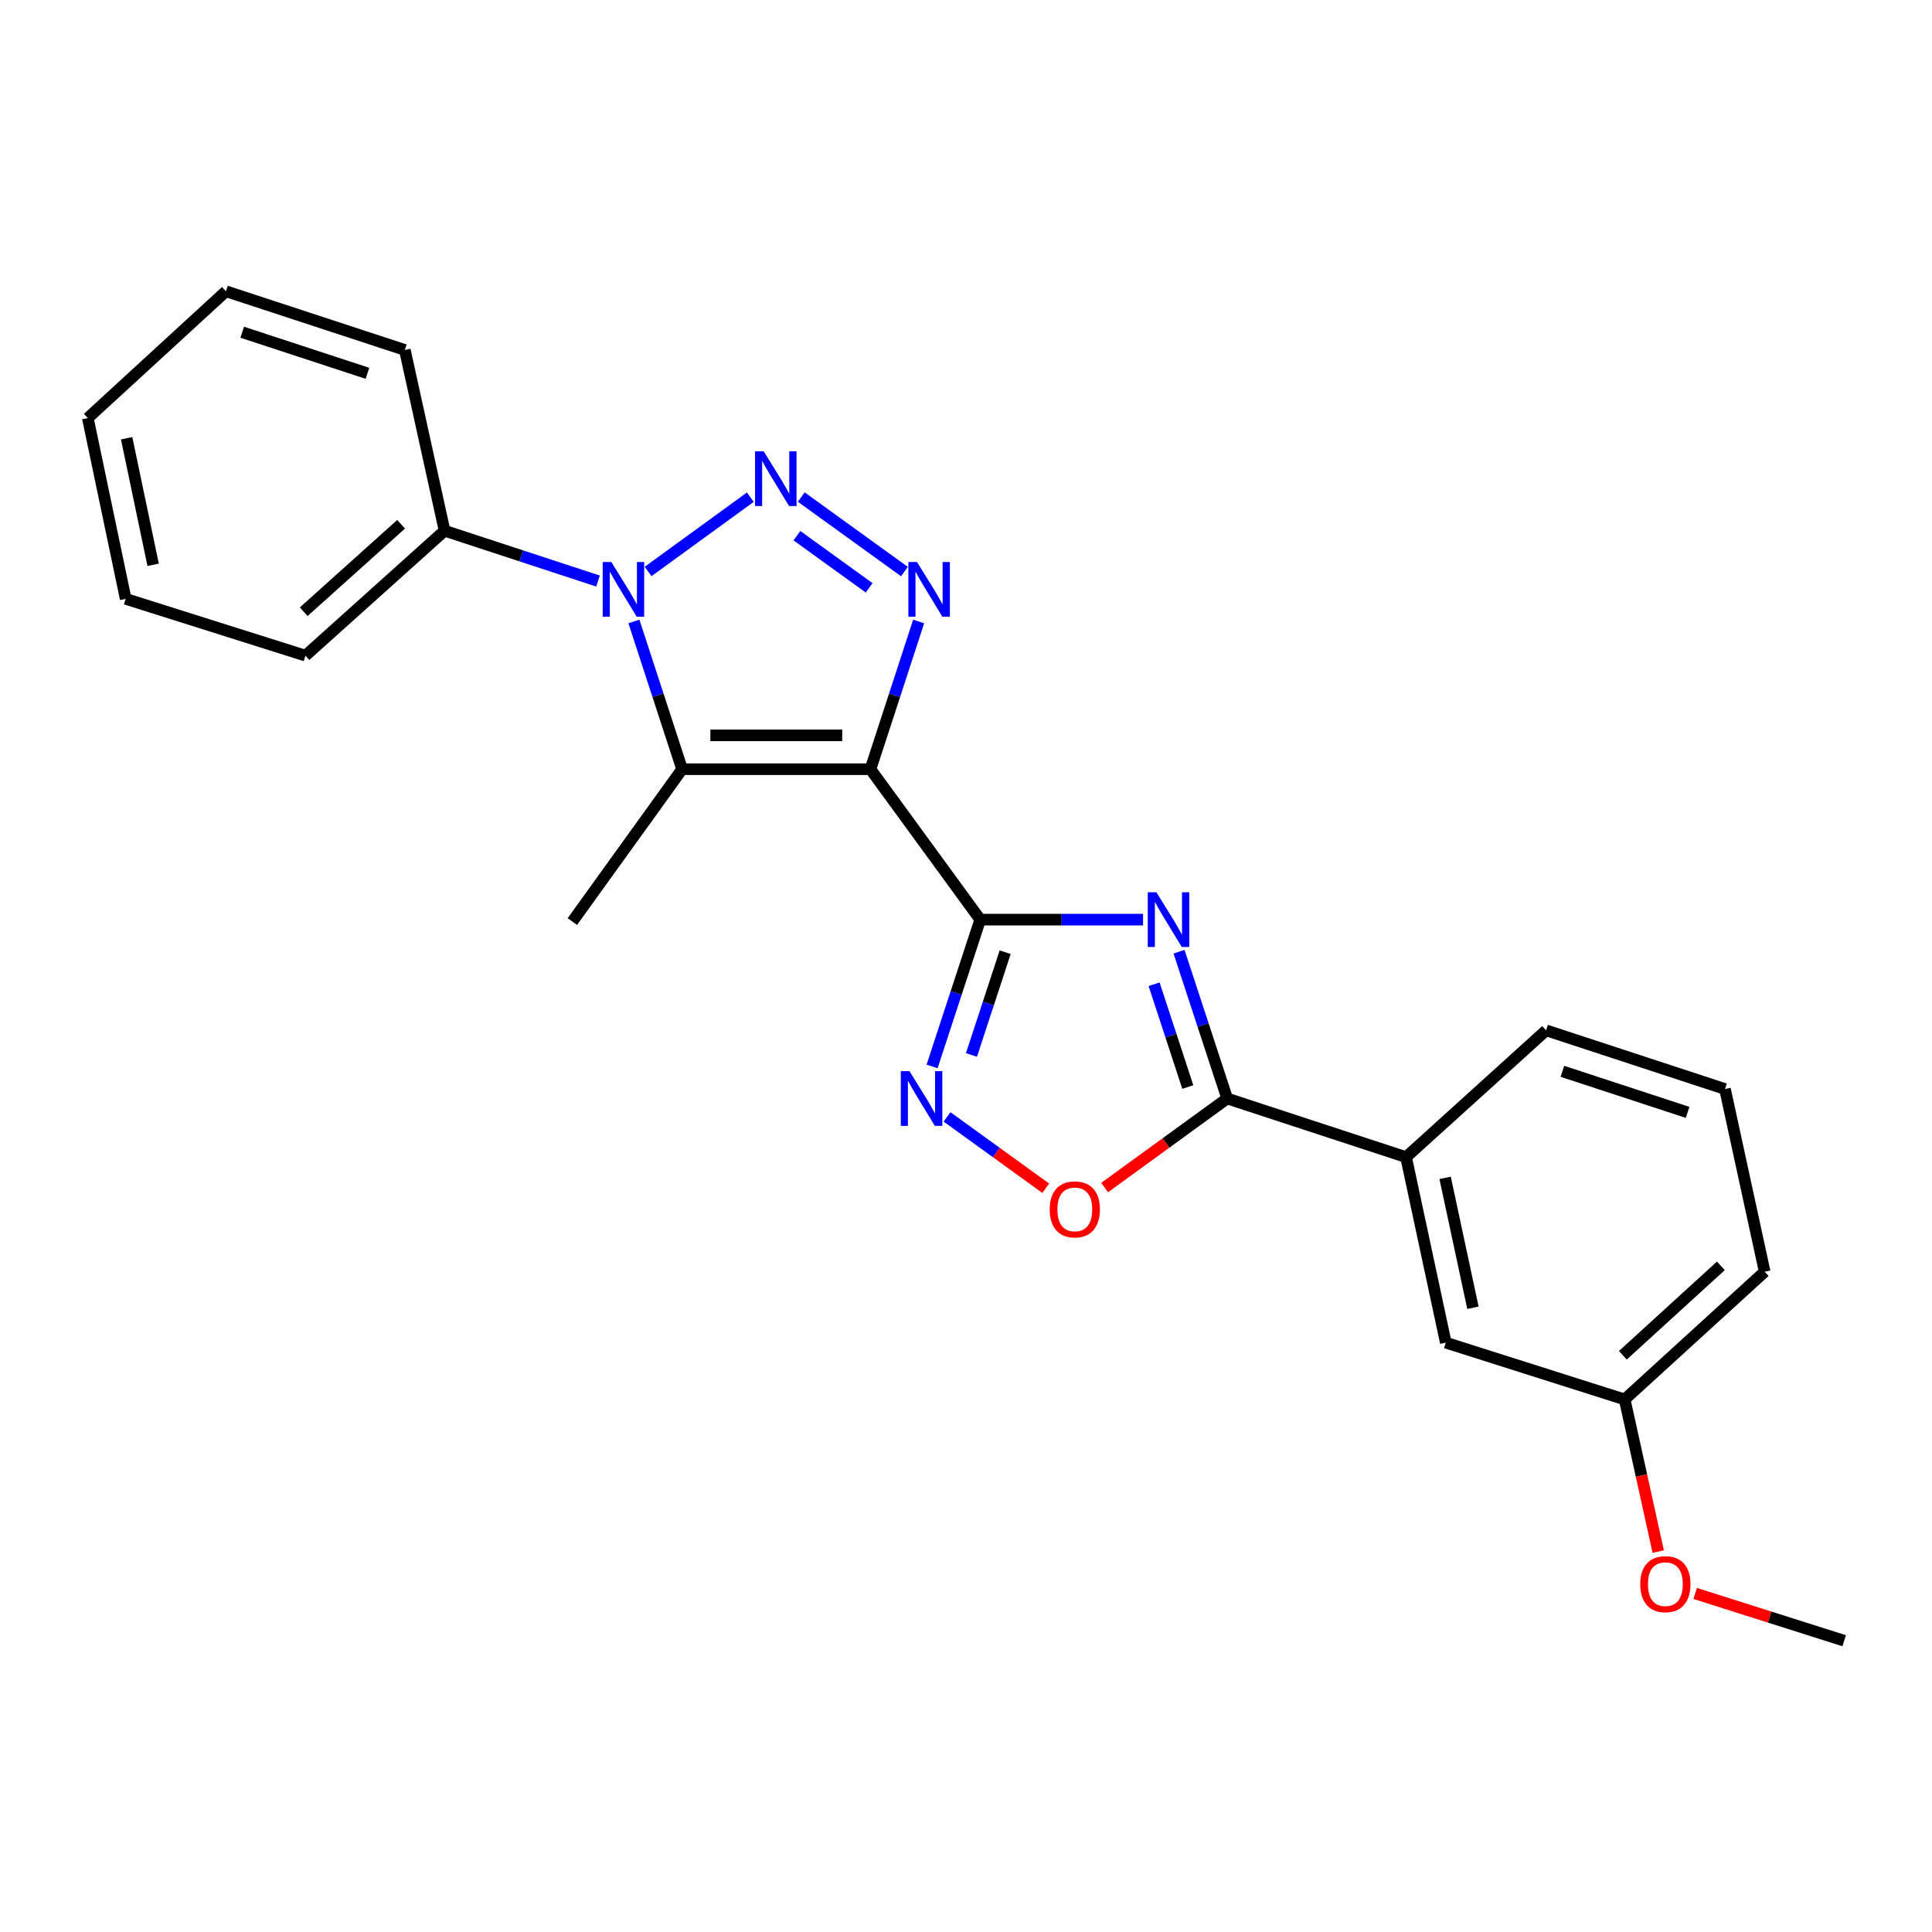 <?xml version='1.0' encoding='iso-8859-1'?>
<svg version='1.1' baseProfile='full'
              xmlns='http://www.w3.org/2000/svg'
                      xmlns:rdkit='http://www.rdkit.org/xml'
                      xmlns:xlink='http://www.w3.org/1999/xlink'
                  xml:space='preserve'
width='1000px' height='1000px' viewBox='0 0 1000 1000'>
<!-- END OF HEADER -->
<rect style='opacity:1.0;fill:#FFFFFF;stroke:none' width='1000' height='1000' x='0' y='0'> </rect>
<path class='bond-0' d='M 450.544,398.139 L 507.359,475.997' style='fill:none;fill-rule:evenodd;stroke:#000000;stroke-width:6px;stroke-linecap:butt;stroke-linejoin:miter;stroke-opacity:1' />
<path class='bond-3' d='M 450.544,398.139 L 463.019,359.907' style='fill:none;fill-rule:evenodd;stroke:#000000;stroke-width:6px;stroke-linecap:butt;stroke-linejoin:miter;stroke-opacity:1' />
<path class='bond-3' d='M 463.019,359.907 L 475.494,321.674' style='fill:none;fill-rule:evenodd;stroke:#0000FF;stroke-width:6px;stroke-linecap:butt;stroke-linejoin:miter;stroke-opacity:1' />
<path class='bond-4' d='M 450.544,398.139 L 353.063,398.139' style='fill:none;fill-rule:evenodd;stroke:#000000;stroke-width:6px;stroke-linecap:butt;stroke-linejoin:miter;stroke-opacity:1' />
<path class='bond-4' d='M 435.922,380.618 L 367.685,380.618' style='fill:none;fill-rule:evenodd;stroke:#000000;stroke-width:6px;stroke-linecap:butt;stroke-linejoin:miter;stroke-opacity:1' />
<path class='bond-5' d='M 507.359,475.997 L 549.501,475.997' style='fill:none;fill-rule:evenodd;stroke:#000000;stroke-width:6px;stroke-linecap:butt;stroke-linejoin:miter;stroke-opacity:1' />
<path class='bond-5' d='M 549.501,475.997 L 591.644,475.997' style='fill:none;fill-rule:evenodd;stroke:#0000FF;stroke-width:6px;stroke-linecap:butt;stroke-linejoin:miter;stroke-opacity:1' />
<path class='bond-6' d='M 507.359,475.997 L 494.9,513.992' style='fill:none;fill-rule:evenodd;stroke:#000000;stroke-width:6px;stroke-linecap:butt;stroke-linejoin:miter;stroke-opacity:1' />
<path class='bond-6' d='M 494.9,513.992 L 482.442,551.986' style='fill:none;fill-rule:evenodd;stroke:#0000FF;stroke-width:6px;stroke-linecap:butt;stroke-linejoin:miter;stroke-opacity:1' />
<path class='bond-6' d='M 520.269,492.855 L 511.548,519.451' style='fill:none;fill-rule:evenodd;stroke:#000000;stroke-width:6px;stroke-linecap:butt;stroke-linejoin:miter;stroke-opacity:1' />
<path class='bond-6' d='M 511.548,519.451 L 502.827,546.047' style='fill:none;fill-rule:evenodd;stroke:#0000FF;stroke-width:6px;stroke-linecap:butt;stroke-linejoin:miter;stroke-opacity:1' />
<path class='bond-1' d='M 414.733,257.279 L 468.132,295.838' style='fill:none;fill-rule:evenodd;stroke:#0000FF;stroke-width:6px;stroke-linecap:butt;stroke-linejoin:miter;stroke-opacity:1' />
<path class='bond-1' d='M 412.486,277.267 L 449.865,304.258' style='fill:none;fill-rule:evenodd;stroke:#0000FF;stroke-width:6px;stroke-linecap:butt;stroke-linejoin:miter;stroke-opacity:1' />
<path class='bond-24' d='M 388.369,257.333 L 335.464,295.786' style='fill:none;fill-rule:evenodd;stroke:#0000FF;stroke-width:6px;stroke-linecap:butt;stroke-linejoin:miter;stroke-opacity:1' />
<path class='bond-2' d='M 328.113,321.674 L 340.588,359.907' style='fill:none;fill-rule:evenodd;stroke:#0000FF;stroke-width:6px;stroke-linecap:butt;stroke-linejoin:miter;stroke-opacity:1' />
<path class='bond-2' d='M 340.588,359.907 L 353.063,398.139' style='fill:none;fill-rule:evenodd;stroke:#000000;stroke-width:6px;stroke-linecap:butt;stroke-linejoin:miter;stroke-opacity:1' />
<path class='bond-10' d='M 309.518,300.745 L 269.814,287.722' style='fill:none;fill-rule:evenodd;stroke:#0000FF;stroke-width:6px;stroke-linecap:butt;stroke-linejoin:miter;stroke-opacity:1' />
<path class='bond-10' d='M 269.814,287.722 L 230.109,274.698' style='fill:none;fill-rule:evenodd;stroke:#000000;stroke-width:6px;stroke-linecap:butt;stroke-linejoin:miter;stroke-opacity:1' />
<path class='bond-12' d='M 353.063,398.139 L 296.248,477' style='fill:none;fill-rule:evenodd;stroke:#000000;stroke-width:6px;stroke-linecap:butt;stroke-linejoin:miter;stroke-opacity:1' />
<path class='bond-7' d='M 610.264,492.593 L 622.726,530.588' style='fill:none;fill-rule:evenodd;stroke:#0000FF;stroke-width:6px;stroke-linecap:butt;stroke-linejoin:miter;stroke-opacity:1' />
<path class='bond-7' d='M 622.726,530.588 L 635.189,568.582' style='fill:none;fill-rule:evenodd;stroke:#000000;stroke-width:6px;stroke-linecap:butt;stroke-linejoin:miter;stroke-opacity:1' />
<path class='bond-7' d='M 597.355,509.452 L 606.079,536.048' style='fill:none;fill-rule:evenodd;stroke:#0000FF;stroke-width:6px;stroke-linecap:butt;stroke-linejoin:miter;stroke-opacity:1' />
<path class='bond-7' d='M 606.079,536.048 L 614.802,562.645' style='fill:none;fill-rule:evenodd;stroke:#000000;stroke-width:6px;stroke-linecap:butt;stroke-linejoin:miter;stroke-opacity:1' />
<path class='bond-8' d='M 490.186,578.11 L 515.732,596.568' style='fill:none;fill-rule:evenodd;stroke:#0000FF;stroke-width:6px;stroke-linecap:butt;stroke-linejoin:miter;stroke-opacity:1' />
<path class='bond-8' d='M 515.732,596.568 L 541.278,615.026' style='fill:none;fill-rule:evenodd;stroke:#FF0000;stroke-width:6px;stroke-linecap:butt;stroke-linejoin:miter;stroke-opacity:1' />
<path class='bond-9' d='M 635.189,568.582 L 727.774,598.931' style='fill:none;fill-rule:evenodd;stroke:#000000;stroke-width:6px;stroke-linecap:butt;stroke-linejoin:miter;stroke-opacity:1' />
<path class='bond-25' d='M 635.189,568.582 L 603.472,591.629' style='fill:none;fill-rule:evenodd;stroke:#000000;stroke-width:6px;stroke-linecap:butt;stroke-linejoin:miter;stroke-opacity:1' />
<path class='bond-25' d='M 603.472,591.629 L 571.755,614.676' style='fill:none;fill-rule:evenodd;stroke:#FF0000;stroke-width:6px;stroke-linecap:butt;stroke-linejoin:miter;stroke-opacity:1' />
<path class='bond-11' d='M 727.774,598.931 L 748.341,694.962' style='fill:none;fill-rule:evenodd;stroke:#000000;stroke-width:6px;stroke-linecap:butt;stroke-linejoin:miter;stroke-opacity:1' />
<path class='bond-11' d='M 747.991,609.667 L 762.388,676.889' style='fill:none;fill-rule:evenodd;stroke:#000000;stroke-width:6px;stroke-linecap:butt;stroke-linejoin:miter;stroke-opacity:1' />
<path class='bond-15' d='M 727.774,598.931 L 800.269,533.308' style='fill:none;fill-rule:evenodd;stroke:#000000;stroke-width:6px;stroke-linecap:butt;stroke-linejoin:miter;stroke-opacity:1' />
<path class='bond-17' d='M 230.109,274.698 L 158.11,339.358' style='fill:none;fill-rule:evenodd;stroke:#000000;stroke-width:6px;stroke-linecap:butt;stroke-linejoin:miter;stroke-opacity:1' />
<path class='bond-17' d='M 207.603,271.362 L 157.204,316.624' style='fill:none;fill-rule:evenodd;stroke:#000000;stroke-width:6px;stroke-linecap:butt;stroke-linejoin:miter;stroke-opacity:1' />
<path class='bond-18' d='M 230.109,274.698 L 209.542,181.14' style='fill:none;fill-rule:evenodd;stroke:#000000;stroke-width:6px;stroke-linecap:butt;stroke-linejoin:miter;stroke-opacity:1' />
<path class='bond-13' d='M 748.341,694.962 L 840.926,724.348' style='fill:none;fill-rule:evenodd;stroke:#000000;stroke-width:6px;stroke-linecap:butt;stroke-linejoin:miter;stroke-opacity:1' />
<path class='bond-14' d='M 840.926,724.348 L 849.609,763.727' style='fill:none;fill-rule:evenodd;stroke:#000000;stroke-width:6px;stroke-linecap:butt;stroke-linejoin:miter;stroke-opacity:1' />
<path class='bond-14' d='M 849.609,763.727 L 858.293,803.107' style='fill:none;fill-rule:evenodd;stroke:#FF0000;stroke-width:6px;stroke-linecap:butt;stroke-linejoin:miter;stroke-opacity:1' />
<path class='bond-27' d='M 840.926,724.348 L 913.392,658.228' style='fill:none;fill-rule:evenodd;stroke:#000000;stroke-width:6px;stroke-linecap:butt;stroke-linejoin:miter;stroke-opacity:1' />
<path class='bond-27' d='M 839.987,701.487 L 890.713,655.204' style='fill:none;fill-rule:evenodd;stroke:#000000;stroke-width:6px;stroke-linecap:butt;stroke-linejoin:miter;stroke-opacity:1' />
<path class='bond-20' d='M 877.417,824.767 L 915.981,837.003' style='fill:none;fill-rule:evenodd;stroke:#FF0000;stroke-width:6px;stroke-linecap:butt;stroke-linejoin:miter;stroke-opacity:1' />
<path class='bond-20' d='M 915.981,837.003 L 954.545,849.239' style='fill:none;fill-rule:evenodd;stroke:#000000;stroke-width:6px;stroke-linecap:butt;stroke-linejoin:miter;stroke-opacity:1' />
<path class='bond-16' d='M 800.269,533.308 L 892.845,563.677' style='fill:none;fill-rule:evenodd;stroke:#000000;stroke-width:6px;stroke-linecap:butt;stroke-linejoin:miter;stroke-opacity:1' />
<path class='bond-16' d='M 808.694,554.511 L 873.497,575.769' style='fill:none;fill-rule:evenodd;stroke:#000000;stroke-width:6px;stroke-linecap:butt;stroke-linejoin:miter;stroke-opacity:1' />
<path class='bond-19' d='M 892.845,563.677 L 913.392,658.228' style='fill:none;fill-rule:evenodd;stroke:#000000;stroke-width:6px;stroke-linecap:butt;stroke-linejoin:miter;stroke-opacity:1' />
<path class='bond-22' d='M 158.11,339.358 L 65.058,309.973' style='fill:none;fill-rule:evenodd;stroke:#000000;stroke-width:6px;stroke-linecap:butt;stroke-linejoin:miter;stroke-opacity:1' />
<path class='bond-21' d='M 209.542,181.14 L 116.957,150.761' style='fill:none;fill-rule:evenodd;stroke:#000000;stroke-width:6px;stroke-linecap:butt;stroke-linejoin:miter;stroke-opacity:1' />
<path class='bond-21' d='M 190.192,193.23 L 125.383,171.965' style='fill:none;fill-rule:evenodd;stroke:#000000;stroke-width:6px;stroke-linecap:butt;stroke-linejoin:miter;stroke-opacity:1' />
<path class='bond-23' d='M 116.957,150.761 L 45.455,216.395' style='fill:none;fill-rule:evenodd;stroke:#000000;stroke-width:6px;stroke-linecap:butt;stroke-linejoin:miter;stroke-opacity:1' />
<path class='bond-26' d='M 65.058,309.973 L 45.455,216.395' style='fill:none;fill-rule:evenodd;stroke:#000000;stroke-width:6px;stroke-linecap:butt;stroke-linejoin:miter;stroke-opacity:1' />
<path class='bond-26' d='M 79.266,292.344 L 65.543,226.839' style='fill:none;fill-rule:evenodd;stroke:#000000;stroke-width:6px;stroke-linecap:butt;stroke-linejoin:miter;stroke-opacity:1' />
<path  class='atom-2' d='M 395.285 233.596
L 404.565 248.596
Q 405.485 250.076, 406.965 252.756
Q 408.445 255.436, 408.525 255.596
L 408.525 233.596
L 412.285 233.596
L 412.285 261.916
L 408.405 261.916
L 398.445 245.516
Q 397.285 243.596, 396.045 241.396
Q 394.845 239.196, 394.485 238.516
L 394.485 261.916
L 390.805 261.916
L 390.805 233.596
L 395.285 233.596
' fill='#0000FF'/>
<path  class='atom-3' d='M 316.434 290.907
L 325.714 305.907
Q 326.634 307.387, 328.114 310.067
Q 329.594 312.747, 329.674 312.907
L 329.674 290.907
L 333.434 290.907
L 333.434 319.227
L 329.554 319.227
L 319.594 302.827
Q 318.434 300.907, 317.194 298.707
Q 315.994 296.507, 315.634 295.827
L 315.634 319.227
L 311.954 319.227
L 311.954 290.907
L 316.434 290.907
' fill='#0000FF'/>
<path  class='atom-4' d='M 474.653 290.907
L 483.933 305.907
Q 484.853 307.387, 486.333 310.067
Q 487.813 312.747, 487.893 312.907
L 487.893 290.907
L 491.653 290.907
L 491.653 319.227
L 487.773 319.227
L 477.813 302.827
Q 476.653 300.907, 475.413 298.707
Q 474.213 296.507, 473.853 295.827
L 473.853 319.227
L 470.173 319.227
L 470.173 290.907
L 474.653 290.907
' fill='#0000FF'/>
<path  class='atom-6' d='M 598.56 461.837
L 607.84 476.837
Q 608.76 478.317, 610.24 480.997
Q 611.72 483.677, 611.8 483.837
L 611.8 461.837
L 615.56 461.837
L 615.56 490.157
L 611.68 490.157
L 601.72 473.757
Q 600.56 471.837, 599.32 469.637
Q 598.12 467.437, 597.76 466.757
L 597.76 490.157
L 594.08 490.157
L 594.08 461.837
L 598.56 461.837
' fill='#0000FF'/>
<path  class='atom-7' d='M 470.74 554.422
L 480.02 569.422
Q 480.94 570.902, 482.42 573.582
Q 483.9 576.262, 483.98 576.422
L 483.98 554.422
L 487.74 554.422
L 487.74 582.742
L 483.86 582.742
L 473.9 566.342
Q 472.74 564.422, 471.5 562.222
Q 470.3 560.022, 469.94 559.342
L 469.94 582.742
L 466.26 582.742
L 466.26 554.422
L 470.74 554.422
' fill='#0000FF'/>
<path  class='atom-9' d='M 543.318 625.973
Q 543.318 619.173, 546.678 615.373
Q 550.038 611.573, 556.318 611.573
Q 562.598 611.573, 565.958 615.373
Q 569.318 619.173, 569.318 625.973
Q 569.318 632.853, 565.918 636.773
Q 562.518 640.653, 556.318 640.653
Q 550.078 640.653, 546.678 636.773
Q 543.318 632.893, 543.318 625.973
M 556.318 637.453
Q 560.638 637.453, 562.958 634.573
Q 565.318 631.653, 565.318 625.973
Q 565.318 620.413, 562.958 617.613
Q 560.638 614.773, 556.318 614.773
Q 551.998 614.773, 549.638 617.573
Q 547.318 620.373, 547.318 625.973
Q 547.318 631.693, 549.638 634.573
Q 551.998 637.453, 556.318 637.453
' fill='#FF0000'/>
<path  class='atom-15' d='M 848.989 819.953
Q 848.989 813.153, 852.349 809.353
Q 855.709 805.553, 861.989 805.553
Q 868.269 805.553, 871.629 809.353
Q 874.989 813.153, 874.989 819.953
Q 874.989 826.833, 871.589 830.753
Q 868.189 834.633, 861.989 834.633
Q 855.749 834.633, 852.349 830.753
Q 848.989 826.873, 848.989 819.953
M 861.989 831.433
Q 866.309 831.433, 868.629 828.553
Q 870.989 825.633, 870.989 819.953
Q 870.989 814.393, 868.629 811.593
Q 866.309 808.753, 861.989 808.753
Q 857.669 808.753, 855.309 811.553
Q 852.989 814.353, 852.989 819.953
Q 852.989 825.673, 855.309 828.553
Q 857.669 831.433, 861.989 831.433
' fill='#FF0000'/>
</svg>
